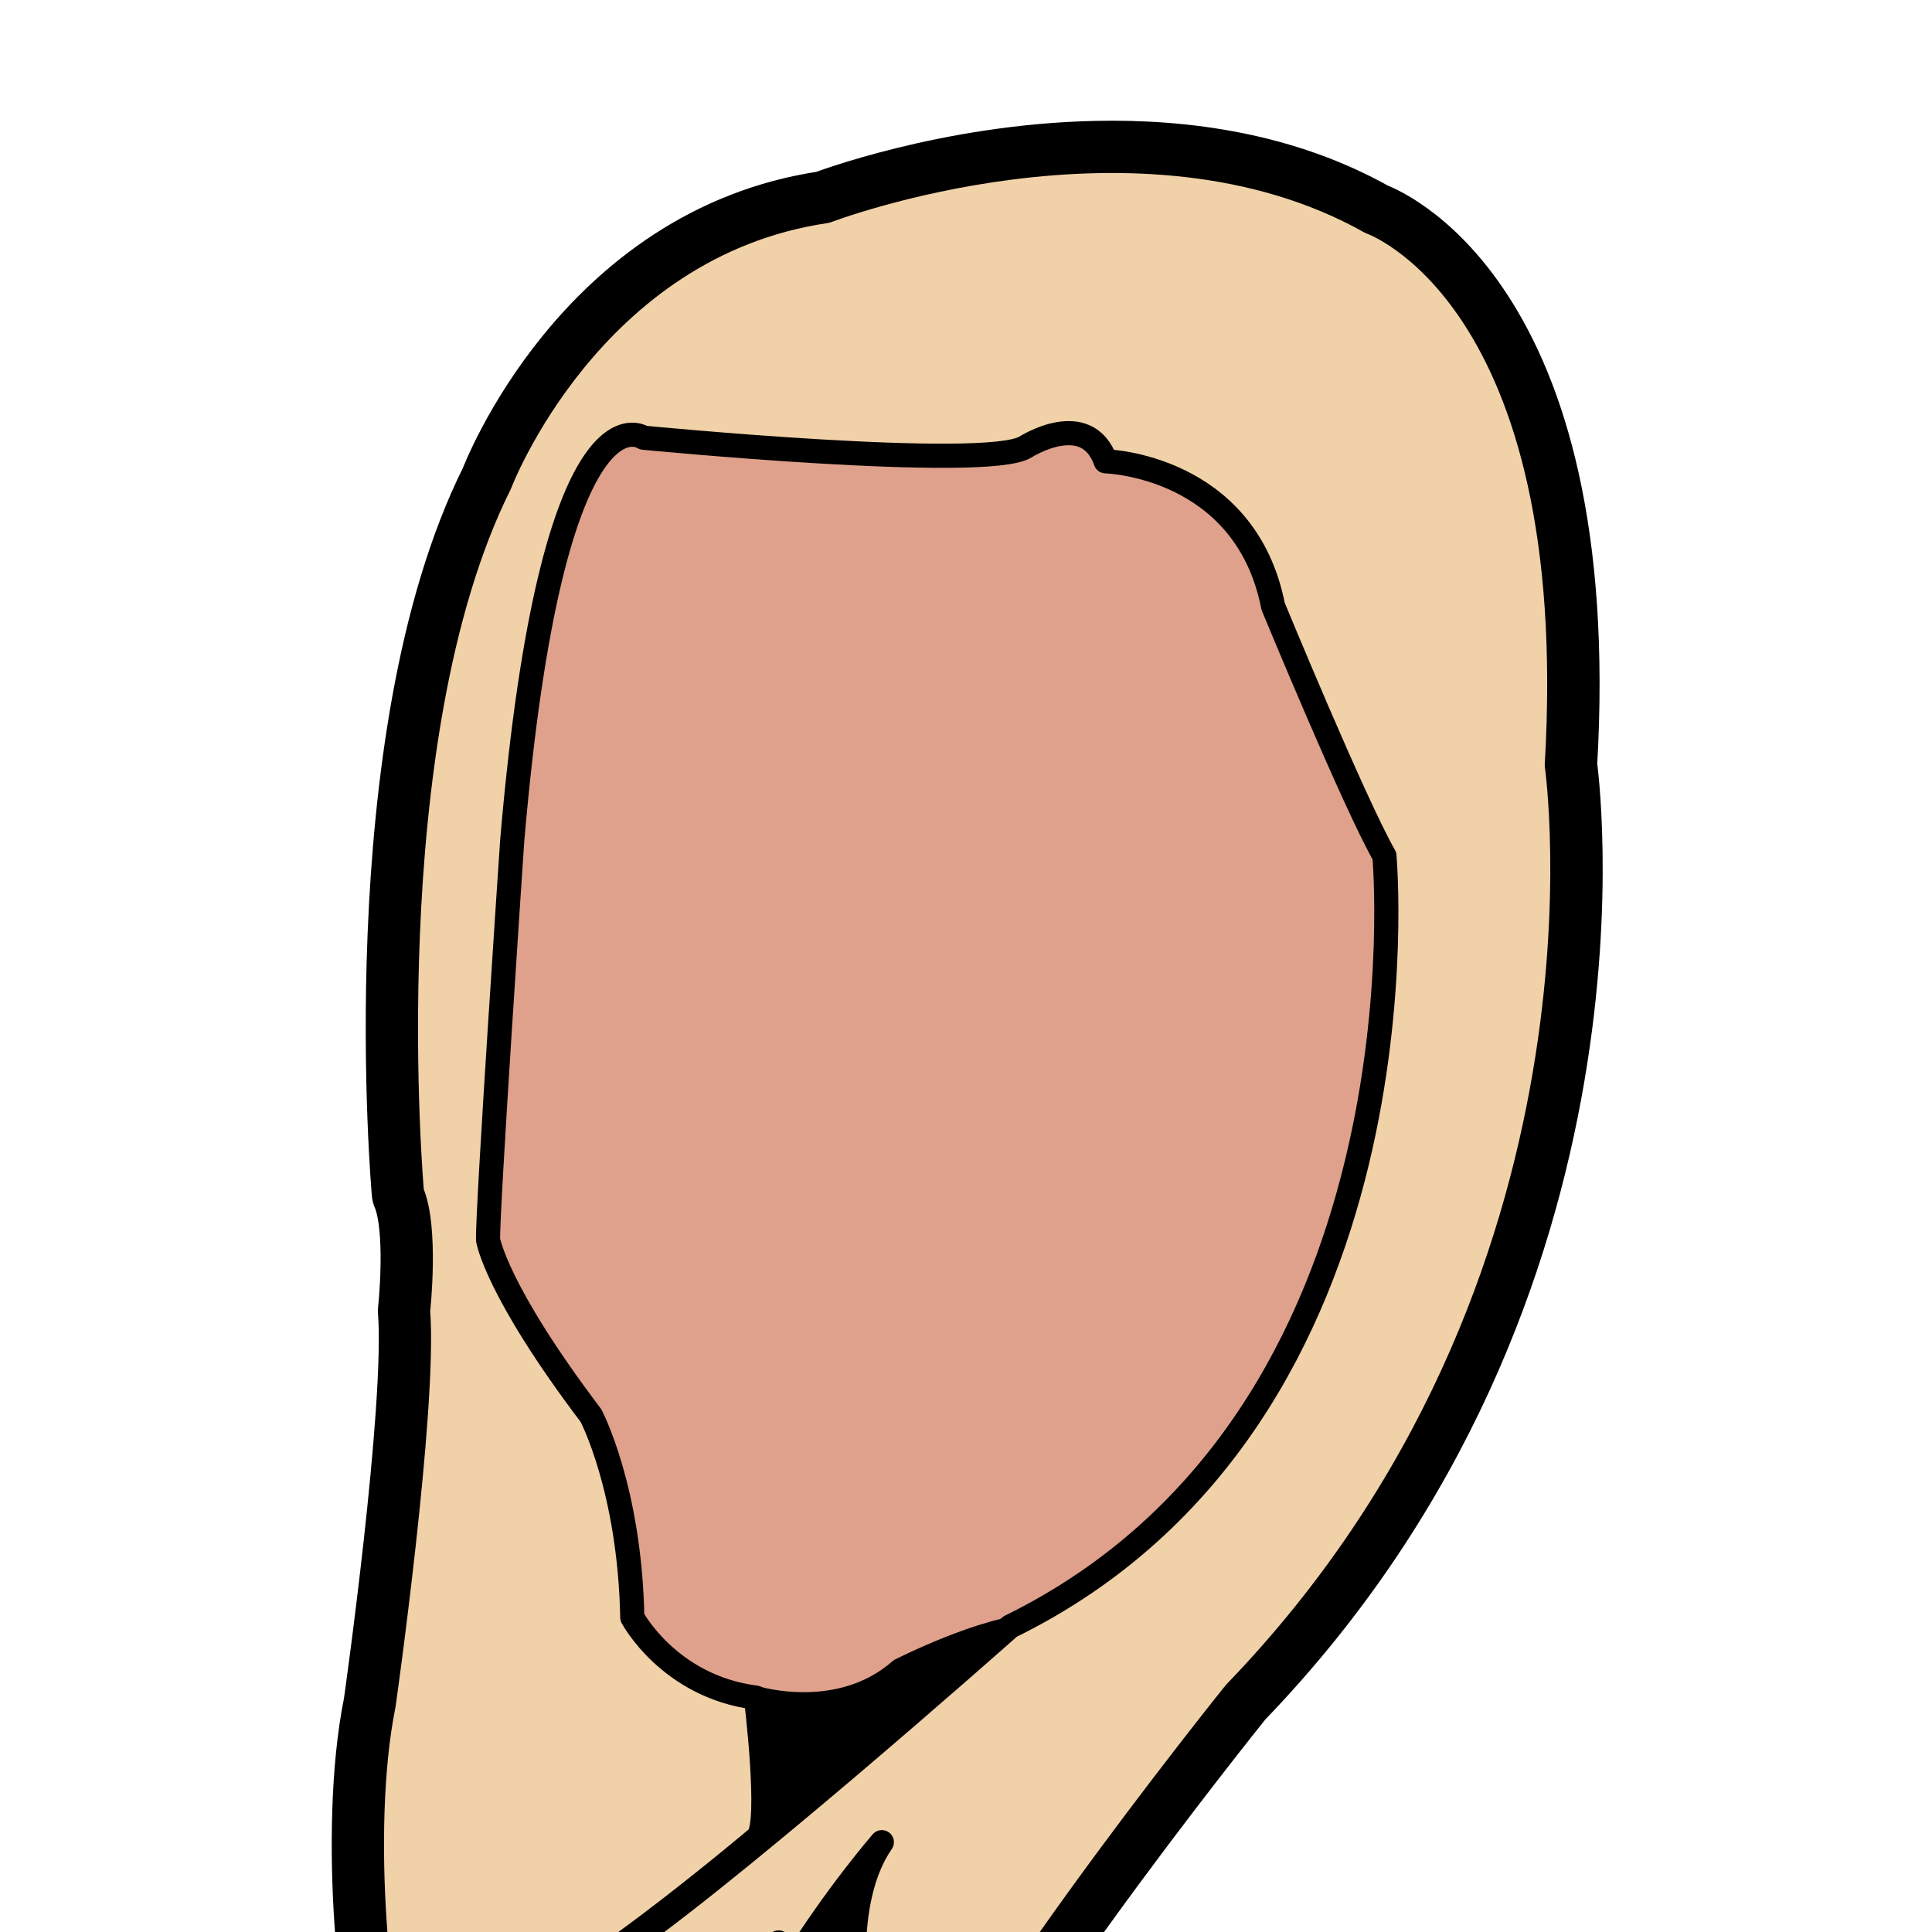 <svg xmlns="http://www.w3.org/2000/svg" viewBox="0 0 31.75 31.75" height="120" width="120"><g stroke="#000" stroke-linecap="round" stroke-linejoin="round"><path fill-rule="evenodd" stroke-width=".265" d="M12.097 27.76h3.145v2.245h-3.145z"/><path d="M18.016 2.648c-2.433.051-4.435.82-4.435.82-3.885.567-5.369 4.491-5.369 4.491C6.11 12.17 6.77 19.593 6.77 19.593c.252.587.102 1.949.102 1.949.123 1.617-.566 6.473-.566 6.473-.435 2.138-.023 5.468.156 5.389.462.877 1.037.294 1.037.294l1.277-.856c.98-.365 3.68-2.645 3.68-2.645.22-.237-.028-2.262-.031-2.29h.004s1.372.42 2.371-.458c0 0 .93-.47 1.73-.656-.21.185-4.925 4.362-6.627 5.43-1.383 1.404-1.239 2.625-1.239 2.625.853-1.155 4.133-2.925 4.133-2.925-1.767 2.445-.886 3.97-.886 3.97-.47-2.102 2.582-5.618 2.582-5.618-1.196 1.73.307 5.88.307 5.88.424-2.034 5.497-8.335 5.497-8.335 6.514-6.75 5.288-15.244 5.288-15.244.455-7.727-3.062-8.927-3.062-8.927-1.43-.806-3.046-1.032-4.506-1.001z" fill="#dfa18c" stroke-width="1.323"/><path d="M12.428 27.907s1.372.42 2.37-.458c0 0 1.38-.703 2.222-.733 0 0 3.636-.409 4.809-2.978 0 0 3.094-9.141 2.56-11.041 0 0-1.925-5.455-4.93-7.08 0 0-7.667-1.088-9.283.888 0 0-1.683 1.37-1.872 2.64 0 0-.737 8.31-.959 11.313 0 0 1.848 7.283 2.706 7.72 0 0 1.392-.33 2.377-.27z" fill="#dfa18c" stroke-width=".397"/><path d="M9.902 32.222c1.74-1.09 6.697-5.491 6.697-5.491 6.993-3.43 6.152-12.666 6.152-12.666-.498-.872-1.829-4.101-1.829-4.101-.456-2.324-2.752-2.383-2.752-2.383-.311-.879-1.318-.235-1.318-.235-.641.397-6.277-.153-6.277-.153s-1.5-1.051-2.157 6.616c0 0-.413 6.104-.397 6.567 0 0 .128.823 1.69 2.886 0 0 .638 1.202.68 3.318 0 0 .602 1.137 2.032 1.319 0 0 .254 2.059.031 2.298 0 0-2.7 2.28-3.68 2.645l-1.276.856s-.575.583-1.037-.294c-.18.079-.59-3.25-.156-5.39 0 0 .689-4.855.566-6.472 0 0 .15-1.362-.102-1.95 0 0-.659-7.422 1.443-11.633 0 0 1.484-3.924 5.369-4.491 0 0 5.126-1.968 8.941.181 0 0 3.517 1.2 3.062 8.927 0 0 1.226 8.495-5.288 15.244 0 0-5.073 6.3-5.497 8.334 0 0-1.503-4.15-.307-5.88 0 0-3.053 3.517-2.582 5.618 0 0-.88-1.524.886-3.97 0 0-3.28 1.771-4.133 2.926 0 0-.144-1.221 1.239-2.626z" fill="#f0d1a8" stroke-width=".397"/></g></svg>